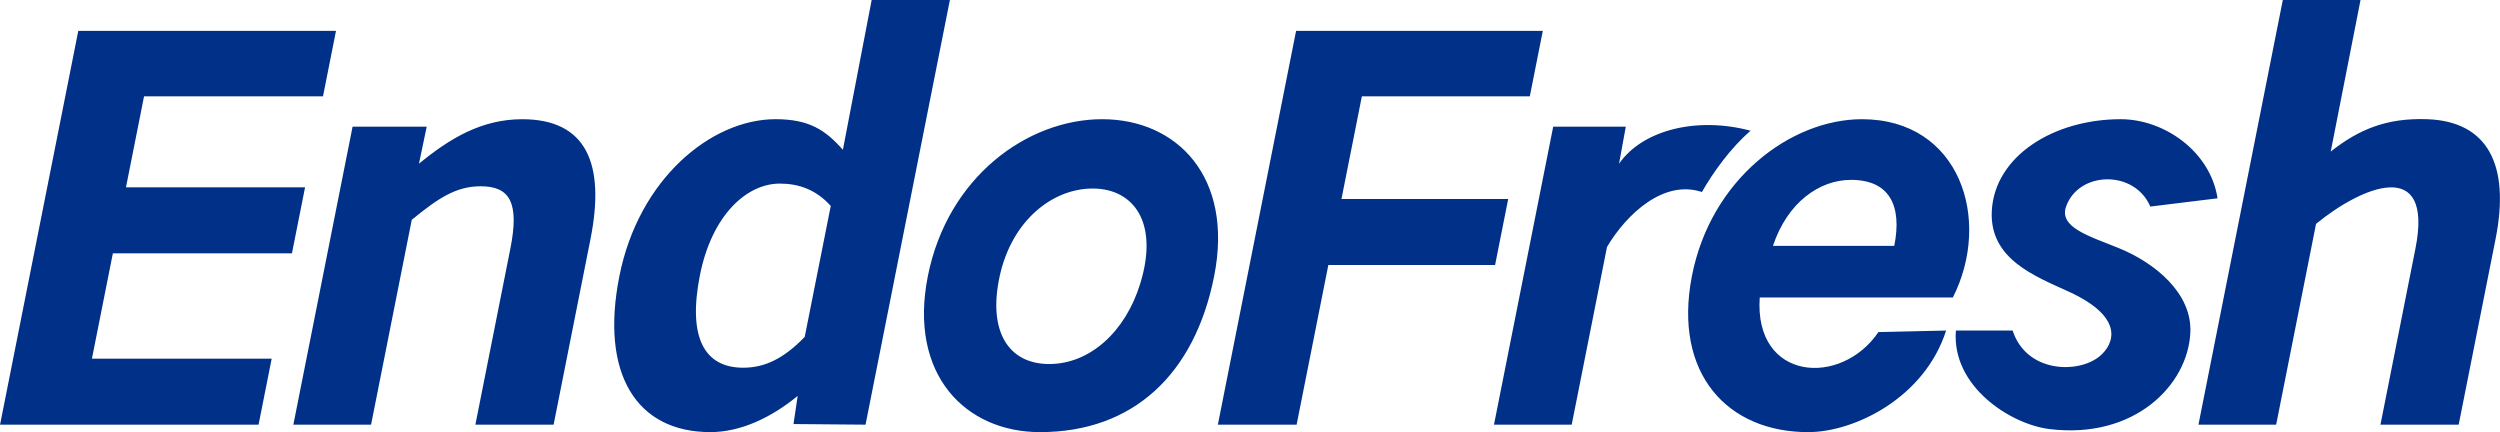 <?xml version="1.0" encoding="UTF-8"?>
<!DOCTYPE svg PUBLIC "-//W3C//DTD SVG 1.1//EN" "http://www.w3.org/Graphics/SVG/1.1/DTD/svg11.dtd">
<!-- Creator: CorelDRAW 2021 (64-Bit) -->
<svg xmlns="http://www.w3.org/2000/svg" xml:space="preserve" width="49.337mm" height="8.528mm" version="1.1" style="shape-rendering:geometricPrecision; text-rendering:geometricPrecision; image-rendering:optimizeQuality; fill-rule:evenodd; clip-rule:evenodd"
viewBox="0 0 2423.17 418.87"
 xmlns:xlink="http://www.w3.org/1999/xlink"
 xmlns:xodm="http://www.corel.com/coreldraw/odm/2003">
 <defs>
  <style type="text/css">
   <![CDATA[
    .fil0 {fill:#003087;fill-rule:nonzero}
   ]]>
  </style>
 </defs>
 <g id="图层_x0020_1">
  <path class="fil0" d="M-0 411.64l250.57 0 12.71 -63.97 -174.23 0 20.29 -102.14 173.59 0 12.72 -63.97 -173.6 0 17.52 -88.2 173.46 0 12.6 -63.45 -249.8 0 -75.84 381.72zm284.3 0l75.32 0 39.45 -198.59c25.87,-21.15 43.09,-32.5 66.83,-32.5 28.37,0 37.56,16.01 28.76,60.35l-33.93 170.75 75.83 0 35.77 -180.03c14.45,-72.74 -3.77,-116.06 -66.18,-116.06 -39.21,0 -69.91,18.35 -100.1,43.11l7.51 -35.89 -71.86 0 -57.4 288.87zm404.11 7.22c29.91,0 59.47,-14.42 84.72,-35.06l-4.04 27.23 69.82 0.6 81.78 -411.64 -75.83 0 -27.9 145.2c-16.85,-19.09 -32.71,-29.66 -65.2,-29.66 -62.43,0 -132.69,57.78 -151.45,152.17 -18.75,94.39 16.39,151.14 88.1,151.14zm31.99 -62.43c-38.17,0 -53.88,-29.91 -42,-89.74 11.47,-57.77 44.97,-88.73 77.46,-88.73 18.06,0 34.98,5.67 49.34,21.67l-25.22 126.89c-20.8,21.66 -39.46,29.91 -59.59,29.91zm287.63 62.43c90.02,0 149.85,-55.72 168.8,-151.14 19.15,-96.45 -36.32,-152.17 -108.53,-152.17 -72.21,0 -149.84,55.73 -169,152.17 -18.95,95.42 36.52,151.14 108.73,151.14zm8.94 -66.01c-39.2,0 -59.74,-31.24 -48.02,-85.13 11.67,-53.76 50.96,-84.98 90.17,-84.98 39.2,0 64.47,32.38 46.08,92.15 -14.46,47.01 -49.02,77.96 -88.23,77.96zm163.46 58.79l76.34 0 30.75 -154.75 161.63 0 12.71 -63.97 -161.62 0 19.78 -99.55 162.79 0 12.6 -63.45 -239.14 0 -75.84 381.72zm267.67 0l75.32 0 34.22 -172.29c19.14,-32.21 55.18,-65.54 92.01,-53.24 10.55,-18.69 27.83,-42.74 47.15,-59.39 -51.61,-13.88 -104.6,-0.99 -127.49,31.97l6.54 -35.93 -70.36 0 -57.4 288.87zm305.19 7.22c43.93,-0.2 112.1,-32.94 133.05,-98.46l-65.63 1.49c-36.1,53.41 -120.58,47.55 -115.04,-33.54l187.21 0c38.23,-75.49 6.79,-172.8 -88.1,-172.8 -69.13,0 -146.7,58.22 -164.87,152.17 -18.36,94.9 34.98,151.5 113.37,151.14zm-34.8 -180.54c14.08,-42.3 45.21,-63.97 75.65,-63.97 37.14,0 49.76,24.76 41.96,63.97l-117.61 0zm267.93 177.56c81.91,10.16 134.31,-42.16 136.67,-93.6 1.74,-38.1 -34.32,-67.58 -69.64,-81.9 -28.1,-11.4 -58.05,-19.98 -50.81,-40.24 12.24,-34.31 66.21,-35.91 81.64,0.08l65.18 -8c-7.01,-45.36 -51.6,-76.67 -93.9,-76.67 -64.99,0 -122.02,35.72 -124.92,88.72 -2.57,46.71 41.47,63.25 74.64,78.46 55.19,25.29 43.49,51.28 30.02,62.48 -20.97,17.46 -71.29,16.09 -84.46,-24.8l-55.01 0c-4.37,53.89 52.66,90.77 90.59,95.48zm144.51 -4.24l75.32 0 38.68 -194.66c44.75,-36.6 114.13,-65.64 96.35,23.91l-33.93 170.75 75.83 0 35.77 -180.03c14.45,-72.74 -8.32,-113.97 -66.18,-116.06 -39.18,-1.41 -66.1,9.68 -93.61,31.35l28.87 -146.89 -75.32 0 -81.78 411.64z"/>
 </g>
</svg>
